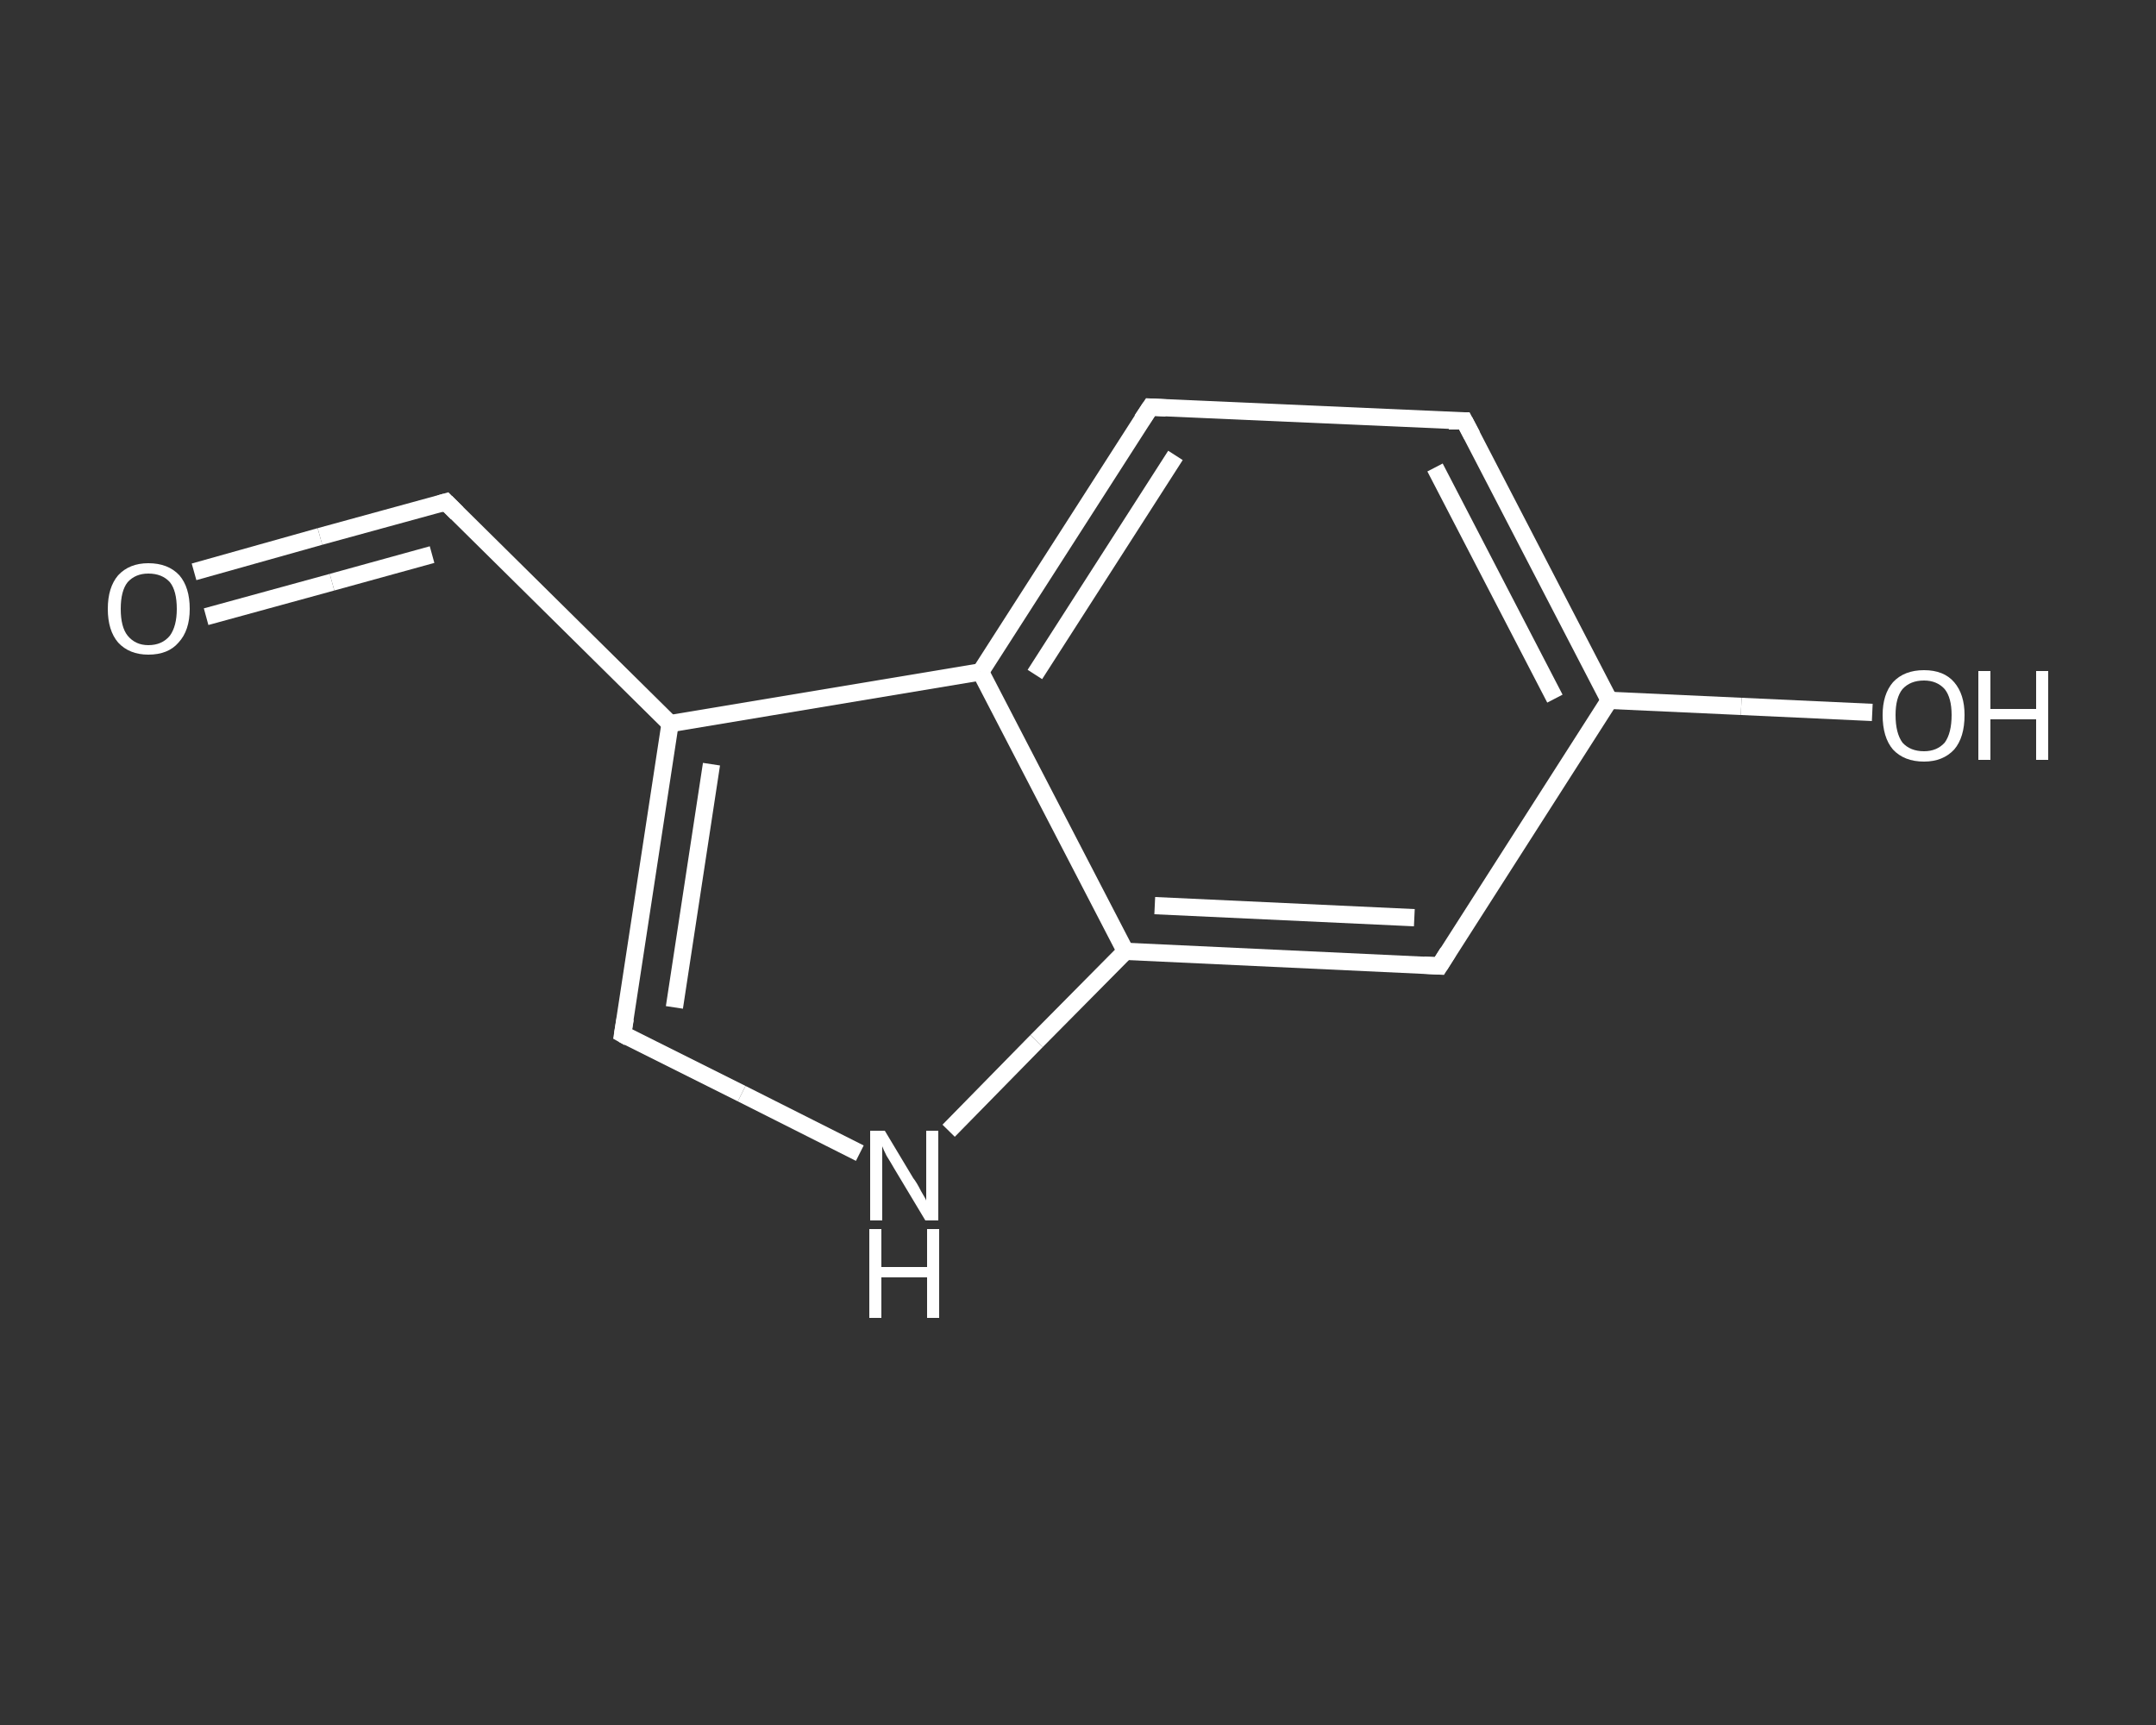 <?xml version='1.0' encoding='iso-8859-1'?>
<svg version='1.1' baseProfile='full'
              xmlns='http://www.w3.org/2000/svg'
                      xmlns:rdkit='http://www.rdkit.org/xml'
                      xmlns:xlink='http://www.w3.org/1999/xlink'
                  xml:space='preserve'
width='250px' height='200px' viewBox='0 0 250 200'>
<rect x="0" y="0" width="250" height="200" fill="#333333" stroke="none"/>
<!-- END OF HEADER -->
<rect style='opacity:1.0;fill:transparent;stroke:none' width='250.0' height='200.0' x='0.0' y='0.0'> </rect>
<path class='bond-0 atom-0 atom-1' d='M 22.5,66.3 L 37.1,62.2' style='fill:none;fill-rule:evenodd;stroke:#FFFFFF;stroke-width:2.0px;stroke-linecap:butt;stroke-linejoin:miter;stroke-opacity:1' />
<path class='bond-0 atom-0 atom-1' d='M 37.1,62.2 L 51.7,58.2' style='fill:none;fill-rule:evenodd;stroke:#FFFFFF;stroke-width:2.0px;stroke-linecap:butt;stroke-linejoin:miter;stroke-opacity:1' />
<path class='bond-0 atom-0 atom-1' d='M 23.9,71.5 L 38.5,67.5' style='fill:none;fill-rule:evenodd;stroke:#FFFFFF;stroke-width:2.0px;stroke-linecap:butt;stroke-linejoin:miter;stroke-opacity:1' />
<path class='bond-0 atom-0 atom-1' d='M 38.5,67.5 L 50.1,64.3' style='fill:none;fill-rule:evenodd;stroke:#FFFFFF;stroke-width:2.0px;stroke-linecap:butt;stroke-linejoin:miter;stroke-opacity:1' />
<path class='bond-1 atom-1 atom-2' d='M 51.7,58.2 L 77.7,83.9' style='fill:none;fill-rule:evenodd;stroke:#FFFFFF;stroke-width:2.0px;stroke-linecap:butt;stroke-linejoin:miter;stroke-opacity:1' />
<path class='bond-2 atom-2 atom-3' d='M 77.7,83.9 L 72.2,119.9' style='fill:none;fill-rule:evenodd;stroke:#FFFFFF;stroke-width:2.0px;stroke-linecap:butt;stroke-linejoin:miter;stroke-opacity:1' />
<path class='bond-2 atom-2 atom-3' d='M 82.5,88.6 L 78.2,116.8' style='fill:none;fill-rule:evenodd;stroke:#FFFFFF;stroke-width:2.0px;stroke-linecap:butt;stroke-linejoin:miter;stroke-opacity:1' />
<path class='bond-3 atom-3 atom-4' d='M 72.2,119.9 L 86.0,126.8' style='fill:none;fill-rule:evenodd;stroke:#FFFFFF;stroke-width:2.0px;stroke-linecap:butt;stroke-linejoin:miter;stroke-opacity:1' />
<path class='bond-3 atom-3 atom-4' d='M 86.0,126.8 L 99.7,133.7' style='fill:none;fill-rule:evenodd;stroke:#FFFFFF;stroke-width:2.0px;stroke-linecap:butt;stroke-linejoin:miter;stroke-opacity:1' />
<path class='bond-4 atom-4 atom-5' d='M 110.0,131.1 L 120.2,120.7' style='fill:none;fill-rule:evenodd;stroke:#FFFFFF;stroke-width:2.0px;stroke-linecap:butt;stroke-linejoin:miter;stroke-opacity:1' />
<path class='bond-4 atom-4 atom-5' d='M 120.2,120.7 L 130.5,110.3' style='fill:none;fill-rule:evenodd;stroke:#FFFFFF;stroke-width:2.0px;stroke-linecap:butt;stroke-linejoin:miter;stroke-opacity:1' />
<path class='bond-5 atom-5 atom-6' d='M 130.5,110.3 L 166.9,112.0' style='fill:none;fill-rule:evenodd;stroke:#FFFFFF;stroke-width:2.0px;stroke-linecap:butt;stroke-linejoin:miter;stroke-opacity:1' />
<path class='bond-5 atom-5 atom-6' d='M 133.9,105.0 L 164.0,106.4' style='fill:none;fill-rule:evenodd;stroke:#FFFFFF;stroke-width:2.0px;stroke-linecap:butt;stroke-linejoin:miter;stroke-opacity:1' />
<path class='bond-6 atom-6 atom-7' d='M 166.9,112.0 L 186.6,81.2' style='fill:none;fill-rule:evenodd;stroke:#FFFFFF;stroke-width:2.0px;stroke-linecap:butt;stroke-linejoin:miter;stroke-opacity:1' />
<path class='bond-7 atom-7 atom-8' d='M 186.6,81.2 L 201.9,81.9' style='fill:none;fill-rule:evenodd;stroke:#FFFFFF;stroke-width:2.0px;stroke-linecap:butt;stroke-linejoin:miter;stroke-opacity:1' />
<path class='bond-7 atom-7 atom-8' d='M 201.9,81.9 L 217.1,82.6' style='fill:none;fill-rule:evenodd;stroke:#FFFFFF;stroke-width:2.0px;stroke-linecap:butt;stroke-linejoin:miter;stroke-opacity:1' />
<path class='bond-8 atom-7 atom-9' d='M 186.6,81.2 L 169.8,48.8' style='fill:none;fill-rule:evenodd;stroke:#FFFFFF;stroke-width:2.0px;stroke-linecap:butt;stroke-linejoin:miter;stroke-opacity:1' />
<path class='bond-8 atom-7 atom-9' d='M 180.3,81.0 L 166.4,54.2' style='fill:none;fill-rule:evenodd;stroke:#FFFFFF;stroke-width:2.0px;stroke-linecap:butt;stroke-linejoin:miter;stroke-opacity:1' />
<path class='bond-9 atom-9 atom-10' d='M 169.8,48.8 L 133.4,47.2' style='fill:none;fill-rule:evenodd;stroke:#FFFFFF;stroke-width:2.0px;stroke-linecap:butt;stroke-linejoin:miter;stroke-opacity:1' />
<path class='bond-10 atom-10 atom-11' d='M 133.4,47.2 L 113.7,77.9' style='fill:none;fill-rule:evenodd;stroke:#FFFFFF;stroke-width:2.0px;stroke-linecap:butt;stroke-linejoin:miter;stroke-opacity:1' />
<path class='bond-10 atom-10 atom-11' d='M 136.3,52.8 L 120.0,78.2' style='fill:none;fill-rule:evenodd;stroke:#FFFFFF;stroke-width:2.0px;stroke-linecap:butt;stroke-linejoin:miter;stroke-opacity:1' />
<path class='bond-11 atom-11 atom-2' d='M 113.7,77.9 L 77.7,83.9' style='fill:none;fill-rule:evenodd;stroke:#FFFFFF;stroke-width:2.0px;stroke-linecap:butt;stroke-linejoin:miter;stroke-opacity:1' />
<path class='bond-12 atom-11 atom-5' d='M 113.7,77.9 L 130.5,110.3' style='fill:none;fill-rule:evenodd;stroke:#FFFFFF;stroke-width:2.0px;stroke-linecap:butt;stroke-linejoin:miter;stroke-opacity:1' />
<path d='M 51.0,58.4 L 51.7,58.2 L 53.0,59.5' style='fill:none;stroke:#FFFFFF;stroke-width:2.0px;stroke-linecap:butt;stroke-linejoin:miter;stroke-opacity:1;' />
<path d='M 72.5,118.1 L 72.2,119.9 L 72.9,120.3' style='fill:none;stroke:#FFFFFF;stroke-width:2.0px;stroke-linecap:butt;stroke-linejoin:miter;stroke-opacity:1;' />
<path d='M 165.1,111.9 L 166.9,112.0 L 167.9,110.4' style='fill:none;stroke:#FFFFFF;stroke-width:2.0px;stroke-linecap:butt;stroke-linejoin:miter;stroke-opacity:1;' />
<path d='M 170.7,50.5 L 169.8,48.8 L 168.0,48.8' style='fill:none;stroke:#FFFFFF;stroke-width:2.0px;stroke-linecap:butt;stroke-linejoin:miter;stroke-opacity:1;' />
<path d='M 135.2,47.3 L 133.4,47.2 L 132.4,48.7' style='fill:none;stroke:#FFFFFF;stroke-width:2.0px;stroke-linecap:butt;stroke-linejoin:miter;stroke-opacity:1;' />
<path class='atom-0' d='M 12.5 70.6
Q 12.5 68.1, 13.7 66.7
Q 15.0 65.3, 17.2 65.3
Q 19.5 65.3, 20.8 66.7
Q 22.0 68.1, 22.0 70.6
Q 22.0 73.1, 20.7 74.5
Q 19.5 75.9, 17.2 75.9
Q 15.0 75.9, 13.7 74.5
Q 12.5 73.1, 12.5 70.6
M 17.2 74.8
Q 18.8 74.8, 19.7 73.7
Q 20.5 72.6, 20.5 70.6
Q 20.5 68.5, 19.7 67.5
Q 18.8 66.5, 17.2 66.5
Q 15.7 66.5, 14.8 67.5
Q 14.0 68.5, 14.0 70.6
Q 14.0 72.7, 14.8 73.7
Q 15.7 74.8, 17.2 74.8
' fill='#FFFFFF'/>
<path class='atom-4' d='M 102.6 131.1
L 105.9 136.6
Q 106.3 137.1, 106.8 138.1
Q 107.4 139.1, 107.4 139.2
L 107.4 131.1
L 108.8 131.1
L 108.8 141.5
L 107.3 141.5
L 103.7 135.5
Q 103.3 134.8, 102.8 134.0
Q 102.4 133.2, 102.3 132.9
L 102.3 141.5
L 100.9 141.5
L 100.9 131.1
L 102.6 131.1
' fill='#FFFFFF'/>
<path class='atom-4' d='M 100.8 142.5
L 102.2 142.5
L 102.2 146.9
L 107.5 146.9
L 107.5 142.5
L 108.9 142.5
L 108.9 152.8
L 107.5 152.8
L 107.5 148.1
L 102.2 148.1
L 102.2 152.8
L 100.8 152.8
L 100.8 142.5
' fill='#FFFFFF'/>
<path class='atom-8' d='M 218.3 82.9
Q 218.3 80.5, 219.5 79.1
Q 220.8 77.7, 223.1 77.7
Q 225.4 77.7, 226.6 79.1
Q 227.8 80.5, 227.8 82.9
Q 227.8 85.5, 226.6 86.9
Q 225.3 88.3, 223.1 88.3
Q 220.8 88.3, 219.5 86.9
Q 218.3 85.5, 218.3 82.9
M 223.1 87.1
Q 224.6 87.1, 225.5 86.1
Q 226.3 85.0, 226.3 82.9
Q 226.3 80.9, 225.5 79.9
Q 224.6 78.9, 223.1 78.9
Q 221.5 78.9, 220.6 79.9
Q 219.8 80.9, 219.8 82.9
Q 219.8 85.0, 220.6 86.1
Q 221.5 87.1, 223.1 87.1
' fill='#FFFFFF'/>
<path class='atom-8' d='M 229.4 77.8
L 230.8 77.8
L 230.8 82.2
L 236.1 82.2
L 236.1 77.8
L 237.5 77.8
L 237.5 88.1
L 236.1 88.1
L 236.1 83.4
L 230.8 83.4
L 230.8 88.1
L 229.4 88.1
L 229.4 77.8
' fill='#FFFFFF'/>
</svg>
